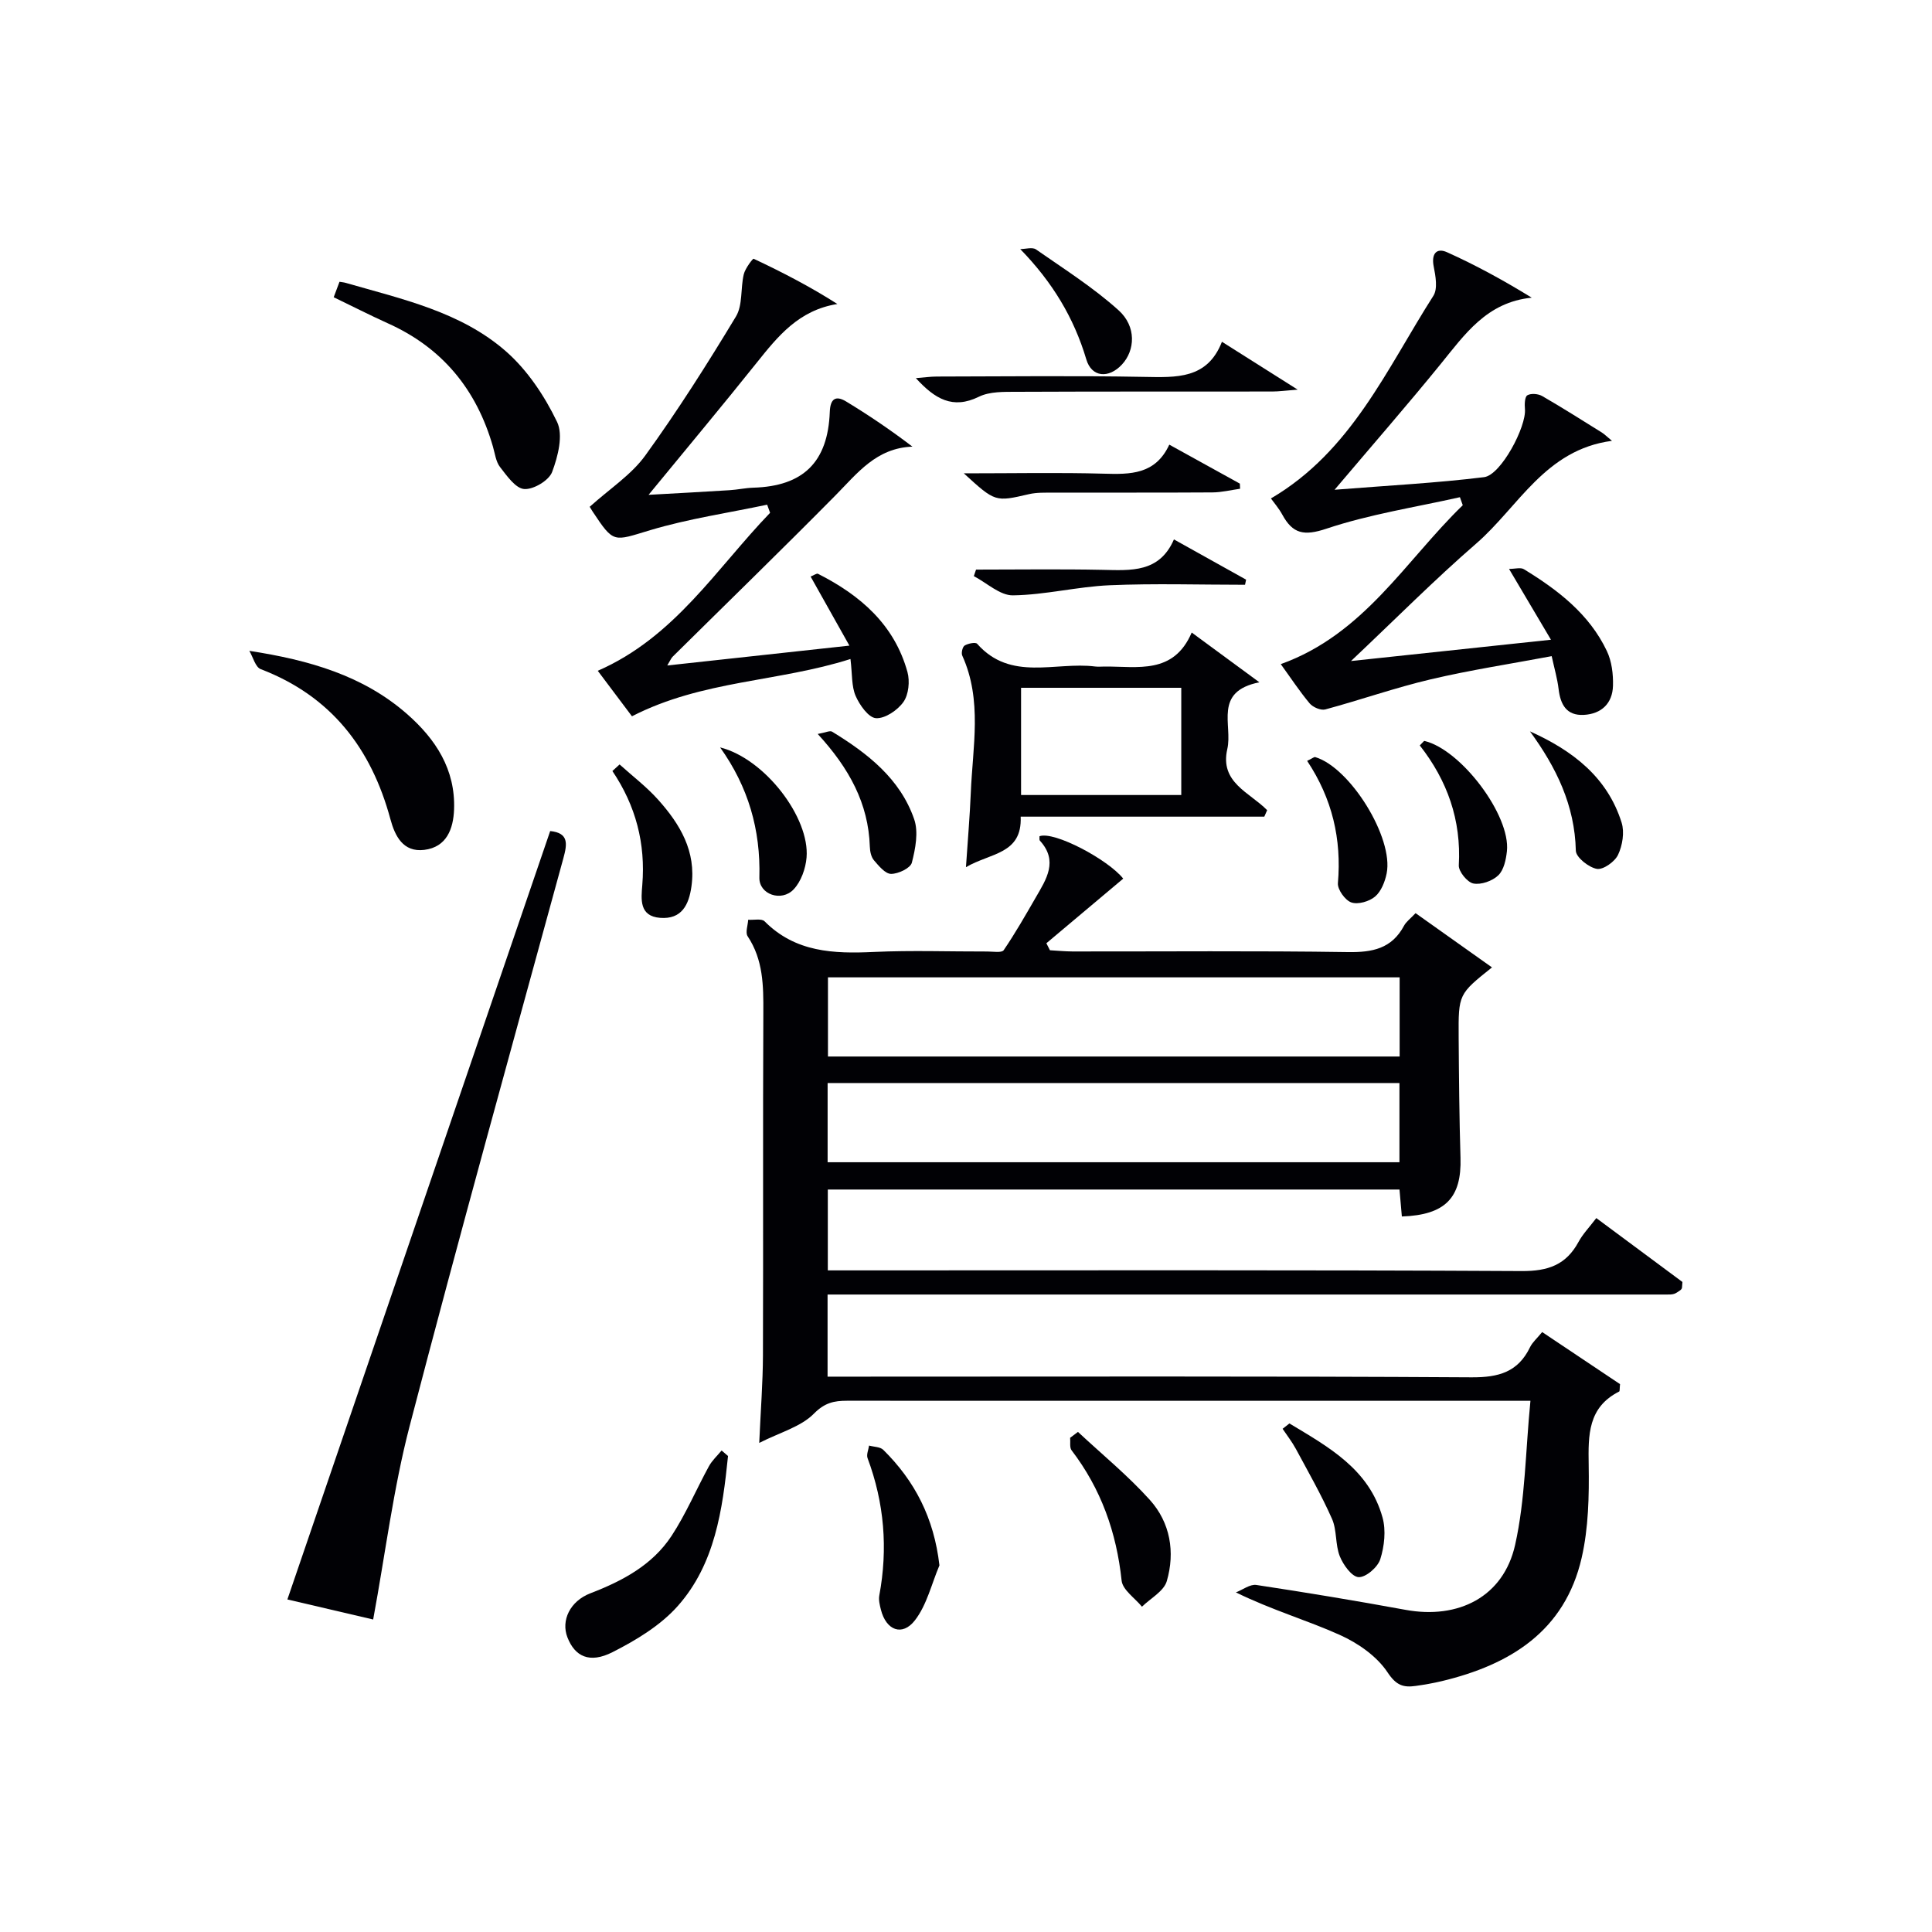 <svg enable-background="new 0 0 400 400" viewBox="0 0 400 400" xmlns="http://www.w3.org/2000/svg"><g fill="#010105"><path d="m215.22 173.13c3.06-1.1 14.2 4.84 17.33 8.78-5.32 4.47-10.61 8.92-15.91 13.38.25.48.5.97.74 1.45 1.56.09 3.11.24 4.67.25 19 .02 38-.16 56.99.13 5.1.08 9.1-.7 11.65-5.46.45-.84 1.32-1.46 2.39-2.6 5.27 3.74 10.49 7.45 15.82 11.23-6.91 5.53-6.96 5.53-6.9 14.44.06 8.33.13 16.66.38 24.99.25 8.28-3.15 11.83-12.14 12.14-.16-1.77-.31-3.55-.49-5.58-39.4 0-78.68 0-118.36 0v16.74h5.68c46 0 91.99-.11 137.99.14 5.46.03 9.19-1.28 11.77-6.06.86-1.59 2.16-2.93 3.67-4.91 6.17 4.57 12.18 9.03 17.83 13.23-.09 1.01-.07 1.19-.13 1.33-.06.15-.19.29-.32.38-.41.27-.81.6-1.27.75s-.98.14-1.48.14c-57.81.01-115.62 0-173.79 0v17h5.85c42.5 0 84.99-.12 127.49.14 5.6.03 9.61-1.08 12.1-6.24.49-1.01 1.43-1.81 2.51-3.13 5.49 3.67 10.92 7.3 16.12 10.78-.1.93-.03 1.45-.18 1.53-6.47 3.27-6.41 8.98-6.31 15.16.1 6.43-.03 13.07-1.46 19.29-3.48 15.15-14.79 22.12-28.95 25.51-1.77.42-3.58.74-5.38.99-2.54.36-4.03-.06-5.84-2.79-2.22-3.36-6.15-6.09-9.93-7.78-6.76-3.04-13.96-5.11-21.48-8.79 1.42-.55 2.93-1.74 4.24-1.54 10.32 1.56 20.62 3.27 30.88 5.15 10.95 2.01 20.28-2.69 22.69-13.45 2.11-9.43 2.14-19.33 3.17-29.83-3.01 0-4.77 0-6.53 0-45 0-89.99 0-134.99-.01-2.65 0-4.59.4-6.83 2.67-2.69 2.73-7 3.87-11.32 6.06.31-6.9.75-12.51.77-18.11.08-23.66-.03-47.33.08-70.99.03-5.55-.01-10.92-3.25-15.8-.51-.77.05-2.25.11-3.41 1.16.08 2.78-.3 3.4.32 6.39 6.43 14.3 6.73 22.64 6.34 7.82-.36 15.66-.07 23.49-.09 1.16 0 2.97.31 3.37-.27 2.4-3.52 4.52-7.25 6.66-10.95 2.17-3.75 4.69-7.52.84-11.73-.16-.2-.06-.62-.08-.92zm74.56 29.22c-39.78 0-79.15 0-118.36 0v16.39h118.36c0-5.53 0-10.79 0-16.39zm-118.43 21.88v16.4h118.39c0-5.65 0-10.91 0-16.4-39.5 0-78.75 0-118.39 0z"/><path d="m265.17 137.5c17.24-6.18 25.81-21.4 37.68-32.9-.2-.55-.39-1.11-.59-1.66-9.24 2.08-18.7 3.53-27.64 6.52-4.67 1.56-6.98 1.05-9.14-2.92-.71-1.3-1.7-2.44-2.35-3.34 16.67-9.76 23.98-26.84 33.63-41.95.94-1.47.46-4.1.07-6.09-.52-2.64.61-3.91 2.76-2.94 5.96 2.68 11.7 5.82 17.54 9.41-9.35.93-13.89 7.65-18.96 13.87-6.81 8.37-13.9 16.5-21.86 25.9 11.04-.88 21.04-1.39 30.95-2.61 3.5-.43 8.81-10.49 8.46-14.13-.09-.96-.04-2.5.5-2.82.75-.44 2.23-.32 3.06.15 4.18 2.41 8.25 5 12.35 7.55.53.33.98.79 2.11 1.73-13.85 1.82-19.34 13.67-28.11 21.27-8.64 7.49-16.71 15.63-25.92 24.32 14.06-1.5 27.07-2.89 41.4-4.41-3.03-5.13-5.66-9.56-8.68-14.66 1.24 0 2.4-.36 3.08.06 7.03 4.3 13.53 9.27 17.17 16.93 1.02 2.14 1.34 4.8 1.27 7.21-.1 3.62-2.37 5.82-6.03 6.02-3.59.19-4.85-2.14-5.23-5.36-.25-2.11-.86-4.18-1.43-6.8-8.52 1.6-16.86 2.87-25.05 4.8-7.35 1.73-14.52 4.26-21.82 6.23-.93.25-2.56-.45-3.24-1.25-2.12-2.54-3.95-5.33-5.98-8.13z"/><path d="m130.84 148.3c-2.29-3.05-4.66-6.2-7.08-9.42 15.93-6.95 24.55-21.16 35.68-32.71-.2-.56-.41-1.12-.61-1.68-8.08 1.71-16.31 2.91-24.19 5.27-7.67 2.3-7.52 2.82-11.93-3.83-.45-.68-.85-1.4-.61-1.01 4.11-3.71 8.58-6.59 11.49-10.6 6.71-9.28 12.86-18.98 18.78-28.79 1.43-2.37.93-5.85 1.62-8.74.29-1.22 1.88-3.3 2.04-3.22 5.87 2.76 11.65 5.74 17.34 9.37-8 1.28-12.32 6.68-16.71 12.17-7.15 8.95-14.5 17.73-22.38 27.34 6.07-.34 11.42-.62 16.76-.96 1.65-.1 3.29-.47 4.94-.52 10.31-.31 15.43-5.28 15.82-15.7.1-2.74 1.24-3.44 3.36-2.16 4.64 2.81 9.14 5.85 13.75 9.36-7.5.28-11.4 5.51-15.92 10.08-11.12 11.25-22.47 22.28-33.72 33.41-.32.31-.49.78-1.12 1.82 12.49-1.36 24.42-2.66 37.71-4.11-2.88-5.13-5.44-9.68-8.03-14.3.65-.25 1.24-.71 1.53-.57 8.75 4.43 15.81 10.51 18.52 20.34.52 1.9.25 4.65-.83 6.19-1.21 1.71-3.81 3.48-5.69 3.36-1.54-.1-3.39-2.72-4.21-4.61-.87-2-.68-4.46-1.07-7.64-15 4.78-30.65 4.37-45.24 11.86z"/><path d="m113.91 172.06c3.88.39 3.54 2.67 2.73 5.63-10.71 39.17-21.6 78.3-31.84 117.6-3.36 12.91-5 26.26-7.54 40.01-5.16-1.21-11.66-2.73-17.76-4.15 18.19-53.18 36.25-106 54.41-159.09z"/><path d="m246.73 130.96c4.8 3.53 8.99 6.61 14.01 10.3-9.6 1.92-5.49 8.83-6.64 13.82-1.6 6.96 4.63 8.96 8.25 12.66-.2.45-.39.89-.59 1.34-8.38 0-16.76 0-25.14 0-8.31 0-16.62 0-25.3 0 .33 7.8-6.24 7.47-11.33 10.46.38-5.68.8-10.51 1-15.35.38-9.54 2.44-19.19-1.77-28.47-.24-.54.06-1.8.5-2.07.71-.43 2.25-.74 2.59-.36 6.96 7.88 16.19 3.66 24.41 4.7.66.08 1.33.01 2 .01 6.83-.05 14.26 1.71 18.01-7.04zm-2.16 11.44c-11.27 0-22.27 0-33.17 0v22.2h33.17c0-7.57 0-14.81 0-22.2z"/><path d="m69.09 61.54c.45-1.19.79-2.11 1.2-3.2.46.08.92.11 1.34.24 11.64 3.36 23.77 5.97 33.12 14.16 4.44 3.89 8 9.24 10.58 14.6 1.32 2.73.19 7.16-1.02 10.38-.66 1.76-3.87 3.67-5.78 3.53-1.8-.14-3.59-2.74-5-4.55-.86-1.11-1.05-2.76-1.46-4.19-3.4-11.88-10.51-20.56-21.9-25.63-3.64-1.65-7.18-3.46-11.08-5.34z"/><path d="m51.62 134.75c12.45 1.92 23.56 5.13 32.61 13.04 5.98 5.23 10.08 11.51 9.78 19.79-.15 4.01-1.52 7.81-6.18 8.38-4.38.53-6.06-2.88-7-6.36-3.97-14.69-12.29-25.49-26.85-31.06-1.11-.43-1.59-2.49-2.36-3.79z"/><path d="m150.73 301.45c-1.14 11.14-2.69 22.35-10.39 31.04-3.58 4.04-8.63 7.09-13.52 9.57-4.77 2.42-7.81.9-9.35-3.09-1.33-3.44.51-7.46 4.77-9.1 6.65-2.56 12.82-5.84 16.79-11.87 2.98-4.54 5.12-9.63 7.74-14.42.66-1.21 1.74-2.19 2.63-3.27.43.37.88.75 1.33 1.14z"/><path d="m194.5 324.09c-1.63 3.83-2.6 8.17-5.06 11.36-2.64 3.42-5.99 2.09-7.06-2.19-.24-.95-.5-2.01-.33-2.94 1.81-9.71 1.03-19.17-2.43-28.43-.27-.73.19-1.73.31-2.6 1 .28 2.31.25 2.95.89 6.52 6.44 10.49 14.08 11.62 23.91z"/><path d="m223.18 296.46c5 4.67 10.34 9.03 14.9 14.1 4.22 4.69 5.24 10.8 3.49 16.8-.61 2.09-3.36 3.55-5.14 5.29-1.46-1.79-4-3.47-4.21-5.4-1.06-9.98-4.25-18.99-10.36-26.98-.45-.59-.21-1.72-.3-2.59.55-.4 1.09-.81 1.62-1.22z"/><path d="m252.99 70.76c5.22 3.3 9.94 6.28 15.68 9.91-2.52.19-3.9.39-5.28.39-17.64.02-35.28-.02-52.91.06-2.63.01-5.57-.08-7.81 1.02-5.42 2.66-9.11.46-13.05-3.85 1.68-.13 3.01-.33 4.33-.33 14.3-.02 28.6-.2 42.9.07 6.68.11 13.1.52 16.14-7.27z"/><path d="m199.55 98c10.38 0 19.67-.19 28.94.07 5.53.16 10.72.21 13.6-6.01 5.14 2.84 9.87 5.46 14.61 8.07.02.35.03.71.05 1.06-1.92.27-3.84.75-5.76.76-10.99.07-21.99.02-32.98.05-1.66 0-3.37-.06-4.97.31-6.98 1.61-6.97 1.66-13.49-4.31z"/><path d="m266.96 294.71c8.05 4.85 16.5 9.44 19.28 19.48.74 2.67.38 5.95-.47 8.63-.52 1.65-2.98 3.78-4.48 3.71-1.4-.06-3.19-2.54-3.9-4.32-.96-2.41-.57-5.38-1.61-7.74-2.2-4.97-4.91-9.71-7.49-14.5-.78-1.45-1.82-2.77-2.74-4.15.47-.37.94-.74 1.41-1.11z"/><path d="m149.09 154.74c9.28 2.34 18.58 14.55 17.9 22.79-.19 2.3-1.14 4.99-2.68 6.61-2.49 2.64-7.19 1.07-7.09-2.47.27-9.91-2.31-18.78-8.13-26.93z"/><path d="m128.28 158.27c2.68 2.42 5.59 4.63 7.98 7.3 4.52 5.05 7.91 10.67 6.9 17.93-.53 3.83-2.02 6.88-6.49 6.53-4.36-.34-3.93-3.88-3.69-6.8.7-8.58-1.34-16.41-6.19-23.6.5-.45 1-.9 1.49-1.36z"/><path d="m270.63 157.53c1.09-.52 1.44-.85 1.68-.78 7.23 2.15 16.27 16.75 14.78 24.09-.35 1.72-1.13 3.71-2.39 4.78-1.2 1.02-3.53 1.7-4.92 1.22-1.28-.44-2.89-2.68-2.78-3.99.78-9.11-1.16-17.48-6.37-25.32z"/><path d="m169.3 151.96c1.6-.28 2.51-.75 2.97-.48 7.33 4.48 14.09 9.72 17 18.13.92 2.66.26 6.11-.48 8.99-.29 1.14-2.8 2.33-4.3 2.33-1.21-.01-2.55-1.65-3.55-2.82-.59-.69-.82-1.85-.85-2.82-.29-8.92-4.25-16.21-10.79-23.33z"/><path d="m293.95 154.33c.72-.71.87-.95.95-.93 7.59 1.78 17.88 15.42 17.09 22.84-.19 1.75-.64 3.89-1.79 4.99-1.22 1.17-3.55 2-5.15 1.69-1.25-.24-3.09-2.5-3.02-3.76.53-9.37-2.37-17.55-8.08-24.83z"/><path d="m211.23 51.57c1.1 0 2.51-.45 3.26.07 5.81 4.05 11.86 7.88 17.1 12.6 3.73 3.36 3.43 8.31.68 11.25-2.73 2.92-6.26 2.65-7.36-1.08-2.58-8.66-7.03-16.01-13.68-22.84z"/><path d="m202.08 117.93c8.73 0 17.46-.13 26.18.05 5.9.12 11.78.63 14.79-6.3 5.29 2.95 10.11 5.64 14.94 8.33-.07.35-.15.7-.22 1.06-9.35 0-18.71-.3-28.04.1-6.69.29-13.33 2-20.01 2.09-2.68.04-5.4-2.57-8.1-3.98.15-.45.3-.9.46-1.35z"/><path d="m316.76 151.42c8.81 3.96 16.02 9.46 18.98 18.9.62 1.99.18 4.72-.74 6.66-.67 1.43-3.08 3.14-4.39 2.91-1.69-.3-4.32-2.39-4.35-3.76-.22-9.4-4.03-17.22-9.5-24.71z"/></g></svg>